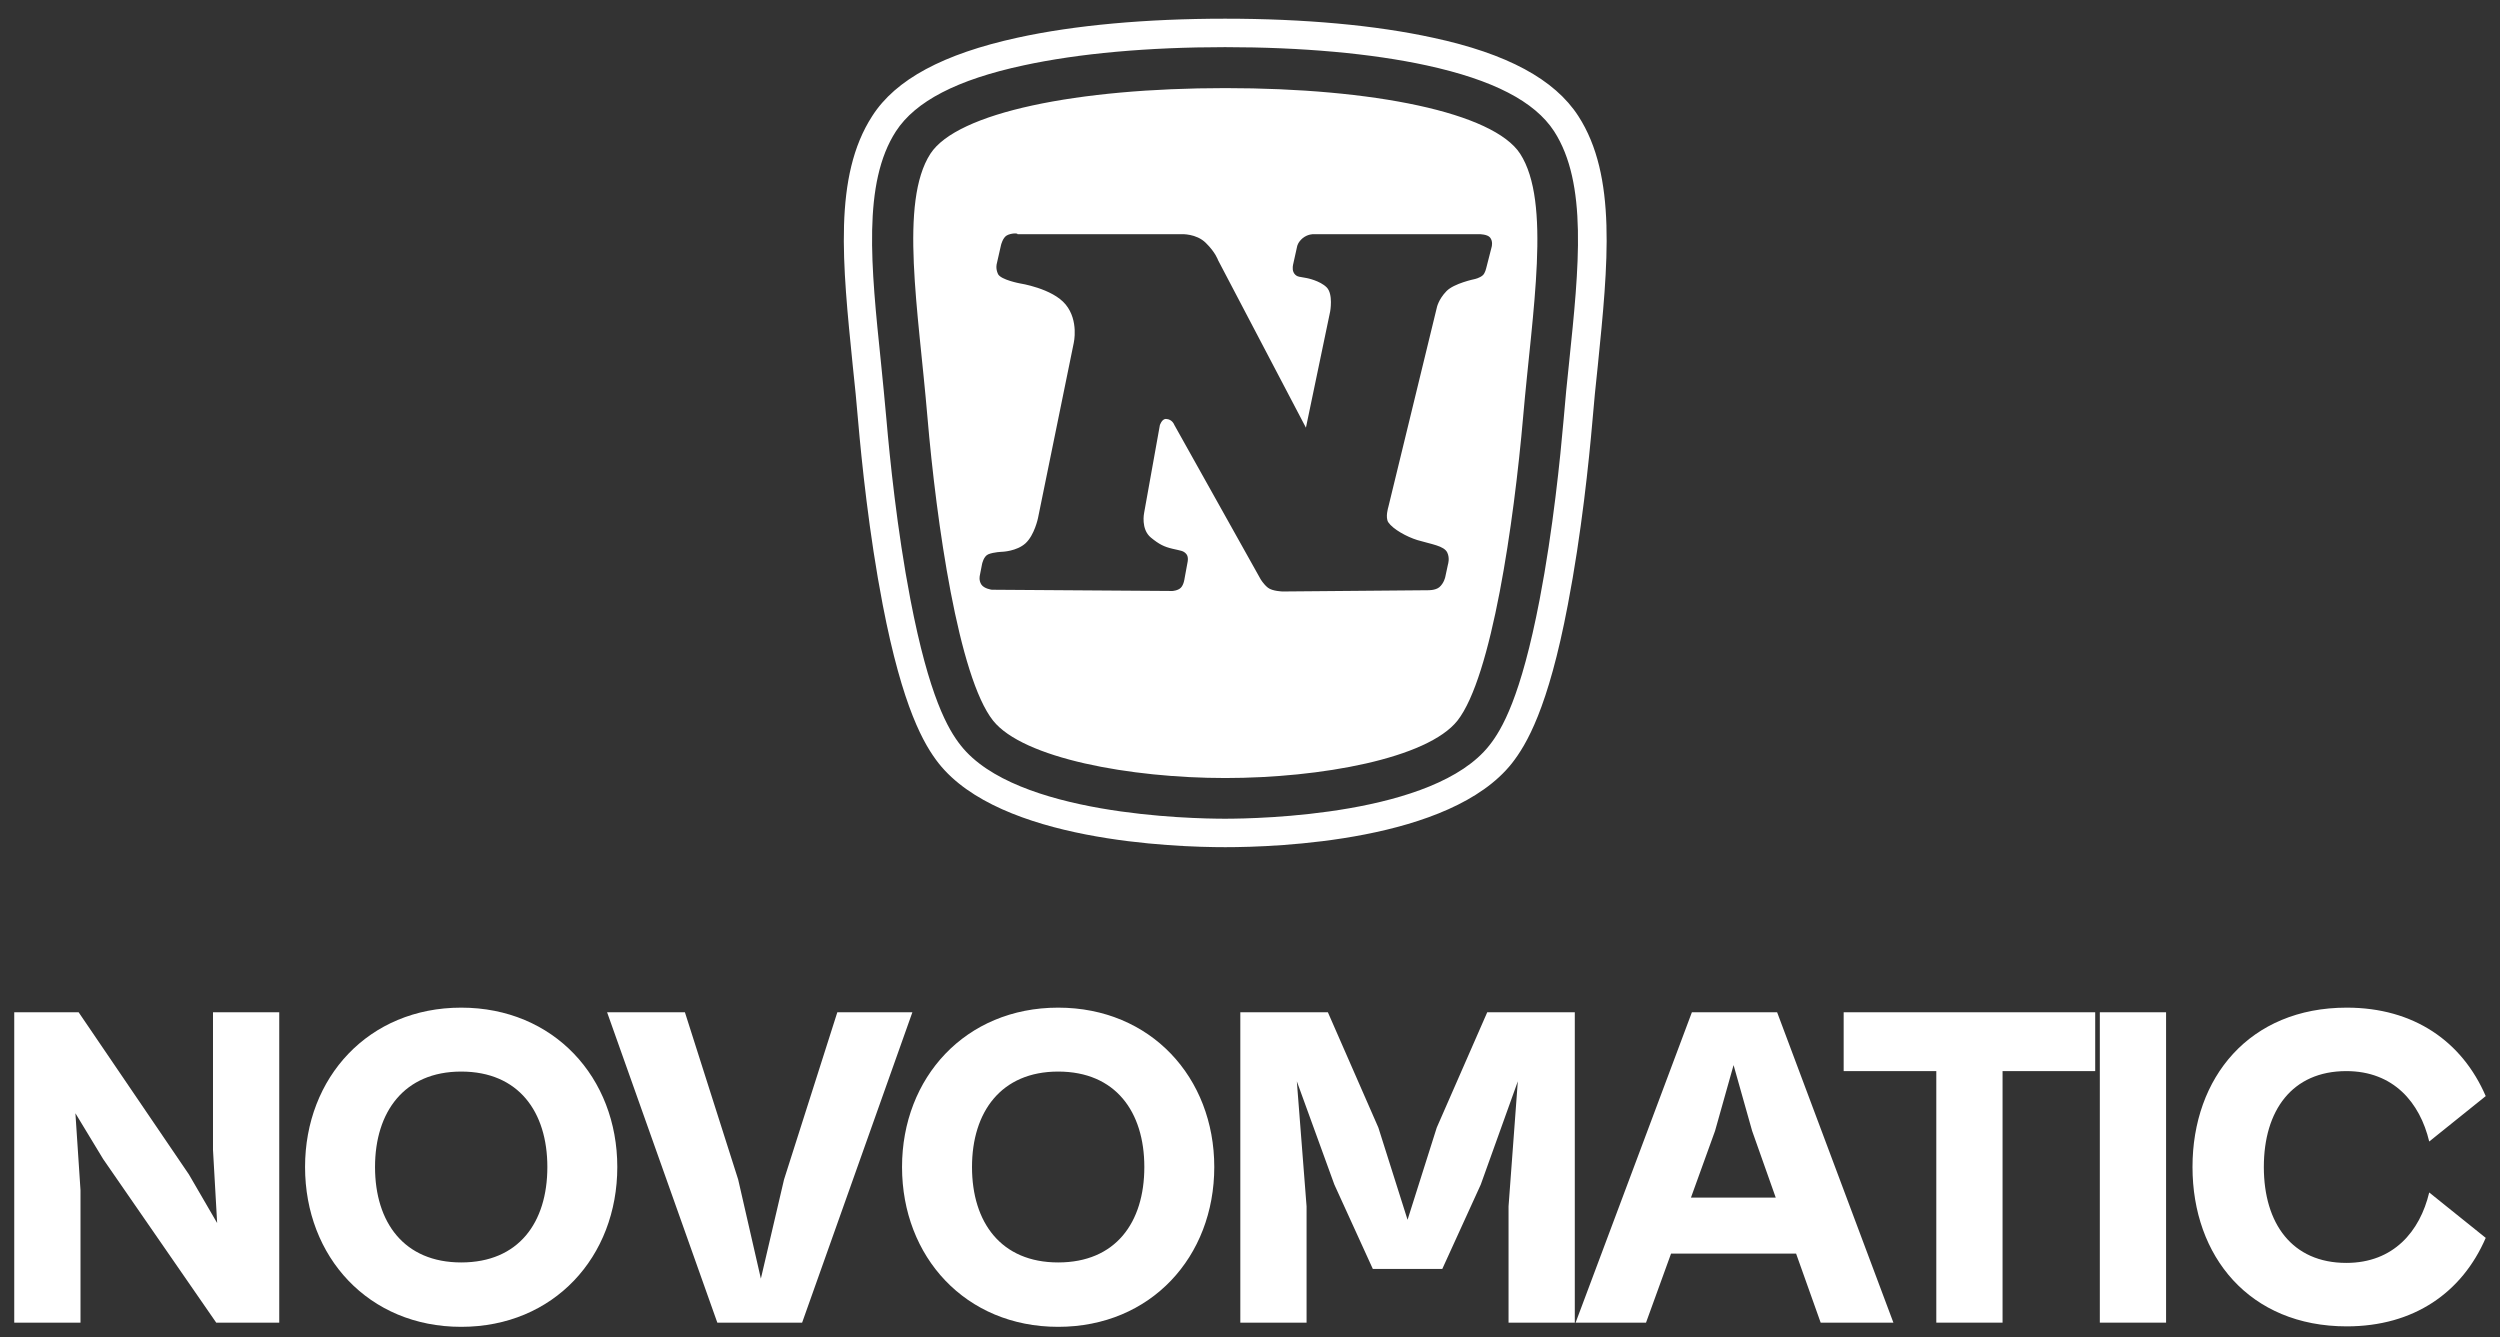 <svg width="86" height="46" viewBox="0 0 86 46" fill="none" xmlns="http://www.w3.org/2000/svg">
<rect x="0" y="0" width="86" height="46" fill="#333333" stroke="none"/>
<path d="M54.295 3.993C53.479 2.73 51.847 1.845 49.288 1.296C47.321 0.866 44.855 0.643 42.141 0.643C39.435 0.643 36.962 0.866 35.003 1.296C32.452 1.854 30.811 2.73 30.004 3.993C28.664 6.063 28.982 9.078 29.334 12.574C29.403 13.218 29.471 13.879 29.523 14.524C29.635 15.812 29.892 18.354 30.365 20.802C31.052 24.367 31.791 25.621 32.289 26.257C34.41 28.937 40.371 29.143 42.15 29.143C43.928 29.143 49.889 28.937 52.01 26.257C52.508 25.621 53.256 24.376 53.934 20.802C54.407 18.346 54.664 15.812 54.776 14.524C54.828 13.879 54.896 13.218 54.965 12.574C55.317 9.078 55.627 6.054 54.295 3.993ZM53.977 12.471C53.909 13.115 53.84 13.785 53.788 14.438C53.677 15.709 53.428 18.208 52.964 20.622C52.32 23.98 51.667 25.097 51.229 25.647C49.339 28.043 43.326 28.164 42.141 28.164C40.956 28.164 34.943 28.043 33.053 25.647C32.615 25.097 31.962 23.972 31.318 20.622C30.854 18.208 30.605 15.717 30.494 14.438C30.433 13.785 30.373 13.115 30.305 12.471C29.961 9.155 29.669 6.295 30.82 4.517C31.49 3.486 32.924 2.739 35.209 2.249C37.108 1.837 39.504 1.622 42.141 1.622C44.778 1.622 47.174 1.837 49.073 2.249C51.358 2.747 52.792 3.486 53.462 4.517C54.613 6.303 54.321 9.164 53.977 12.471ZM42.15 3.031C47.243 3.031 51.375 3.872 52.294 5.29C53.367 6.956 52.715 10.675 52.397 14.326C52.079 17.977 51.315 23.285 50.138 24.788C49.107 26.093 45.422 26.764 42.15 26.764C38.886 26.764 35.192 26.085 34.161 24.788C32.976 23.293 32.212 17.977 31.902 14.326C31.593 10.675 30.932 6.956 32.005 5.29C32.924 3.872 37.056 3.031 42.15 3.031ZM34.634 8.099C34.496 8.176 34.436 8.425 34.436 8.425L34.29 9.069C34.29 9.069 34.239 9.232 34.333 9.43C34.436 9.627 35.08 9.748 35.08 9.748C35.08 9.748 36.206 9.919 36.661 10.478C37.116 11.036 36.936 11.801 36.936 11.801L35.707 17.822C35.707 17.822 35.587 18.406 35.278 18.689C34.977 18.964 34.479 18.981 34.479 18.981C34.479 18.981 34.187 18.99 33.998 19.067C33.835 19.136 33.783 19.402 33.783 19.402L33.706 19.797C33.706 19.797 33.663 19.961 33.758 20.107C33.852 20.253 34.118 20.287 34.118 20.287L40.329 20.33C40.329 20.33 40.518 20.321 40.621 20.218C40.724 20.115 40.749 19.901 40.749 19.901L40.853 19.334C40.853 19.334 40.895 19.162 40.81 19.059C40.706 18.939 40.621 18.947 40.337 18.878C40.045 18.81 39.873 18.724 39.59 18.492C39.238 18.2 39.358 17.642 39.358 17.642L39.899 14.627C39.899 14.627 39.968 14.403 40.114 14.412C40.329 14.42 40.397 14.618 40.397 14.618L43.361 19.918C43.361 19.918 43.464 20.098 43.618 20.218C43.773 20.339 44.125 20.347 44.125 20.347L49.124 20.304C49.124 20.304 49.373 20.313 49.511 20.201C49.674 20.064 49.717 19.849 49.717 19.849L49.811 19.411C49.811 19.411 49.88 19.205 49.786 19.007C49.674 18.775 49.245 18.724 48.755 18.578C48.394 18.466 47.922 18.208 47.758 17.968C47.647 17.796 47.758 17.444 47.758 17.444L49.425 10.589C49.425 10.589 49.476 10.306 49.76 10.014C50.018 9.748 50.722 9.602 50.722 9.602C50.722 9.602 50.902 9.567 51.014 9.464C51.091 9.387 51.126 9.224 51.126 9.224L51.315 8.485C51.315 8.485 51.366 8.296 51.255 8.167C51.16 8.056 50.894 8.056 50.894 8.056H45.182C45.182 8.056 44.993 8.047 44.812 8.193C44.649 8.33 44.623 8.468 44.623 8.468L44.486 9.086C44.486 9.086 44.443 9.241 44.495 9.361C44.563 9.516 44.718 9.524 44.718 9.524L44.958 9.567C44.958 9.567 45.405 9.653 45.637 9.885C45.869 10.117 45.757 10.718 45.757 10.718L44.924 14.712L41.901 8.949C41.901 8.949 41.815 8.683 41.48 8.356C41.153 8.03 40.646 8.056 40.646 8.056H35.003C35.012 8.013 34.771 8.021 34.634 8.099Z" fill="white"/>
<path d="M2.769 45.499H0.49V34.822H2.705L6.498 40.4L7.47 42.073L7.327 39.555V34.822H9.606V45.499H7.438L3.55 39.874L2.594 38.296L2.769 40.941V45.499Z" fill="white"/>
<path d="M15.865 45.643C12.678 45.643 10.494 43.236 10.494 40.145C10.494 37.069 12.678 34.663 15.865 34.663C19.052 34.663 21.235 37.069 21.235 40.145C21.235 43.236 19.052 45.643 15.865 45.643ZM15.865 43.428C17.841 43.428 18.829 42.057 18.829 40.145C18.829 38.248 17.841 36.862 15.865 36.862C13.905 36.862 12.901 38.248 12.901 40.145C12.901 42.057 13.905 43.428 15.865 43.428Z" fill="white"/>
<path d="M27.593 45.499H24.676L20.884 34.822H23.561L25.393 40.575L26.174 43.985L26.971 40.575L28.804 34.822H31.386L27.593 45.499Z" fill="white"/>
<path d="M36.401 45.643C33.214 45.643 31.03 43.236 31.03 40.145C31.03 37.069 33.214 34.663 36.401 34.663C39.588 34.663 41.771 37.069 41.771 40.145C41.771 43.236 39.588 45.643 36.401 45.643ZM36.401 43.428C38.377 43.428 39.365 42.057 39.365 40.145C39.365 38.248 38.377 36.862 36.401 36.862C34.441 36.862 33.437 38.248 33.437 40.145C33.437 42.057 34.441 43.428 36.401 43.428Z" fill="white"/>
<path d="M44.946 45.499H42.667V34.822H45.679L47.416 38.79L48.42 41.961L49.424 38.79L51.161 34.822H54.173V45.499H51.894V41.499L52.213 37.197L50.938 40.75L49.615 43.651H47.225L45.902 40.75L44.611 37.197L44.946 41.499V45.499Z" fill="white"/>
<path d="M56.623 45.499H54.201L58.201 34.822H61.133L65.133 45.499H62.631L61.786 43.125H57.484L56.623 45.499ZM58.998 38.902L58.169 41.197H61.085L60.273 38.902L59.635 36.639L58.998 38.902Z" fill="white"/>
<path d="M68.888 45.499H66.609V36.846H63.422V34.822H72.075V36.846H68.888V45.499Z" fill="white"/>
<path d="M74.513 45.499H72.234V34.822H74.513V45.499Z" fill="white"/>
<path d="M80.728 45.627C77.382 45.627 75.422 43.22 75.422 40.145C75.422 37.069 77.382 34.663 80.728 34.663C83.039 34.663 84.697 35.826 85.509 37.706L83.565 39.268C83.246 37.929 82.338 36.846 80.713 36.846C78.848 36.846 77.876 38.2 77.876 40.145C77.876 42.089 78.848 43.444 80.713 43.444C82.338 43.444 83.246 42.36 83.565 41.021L85.509 42.583C84.697 44.463 83.039 45.627 80.728 45.627Z" fill="white"/>
</svg>
